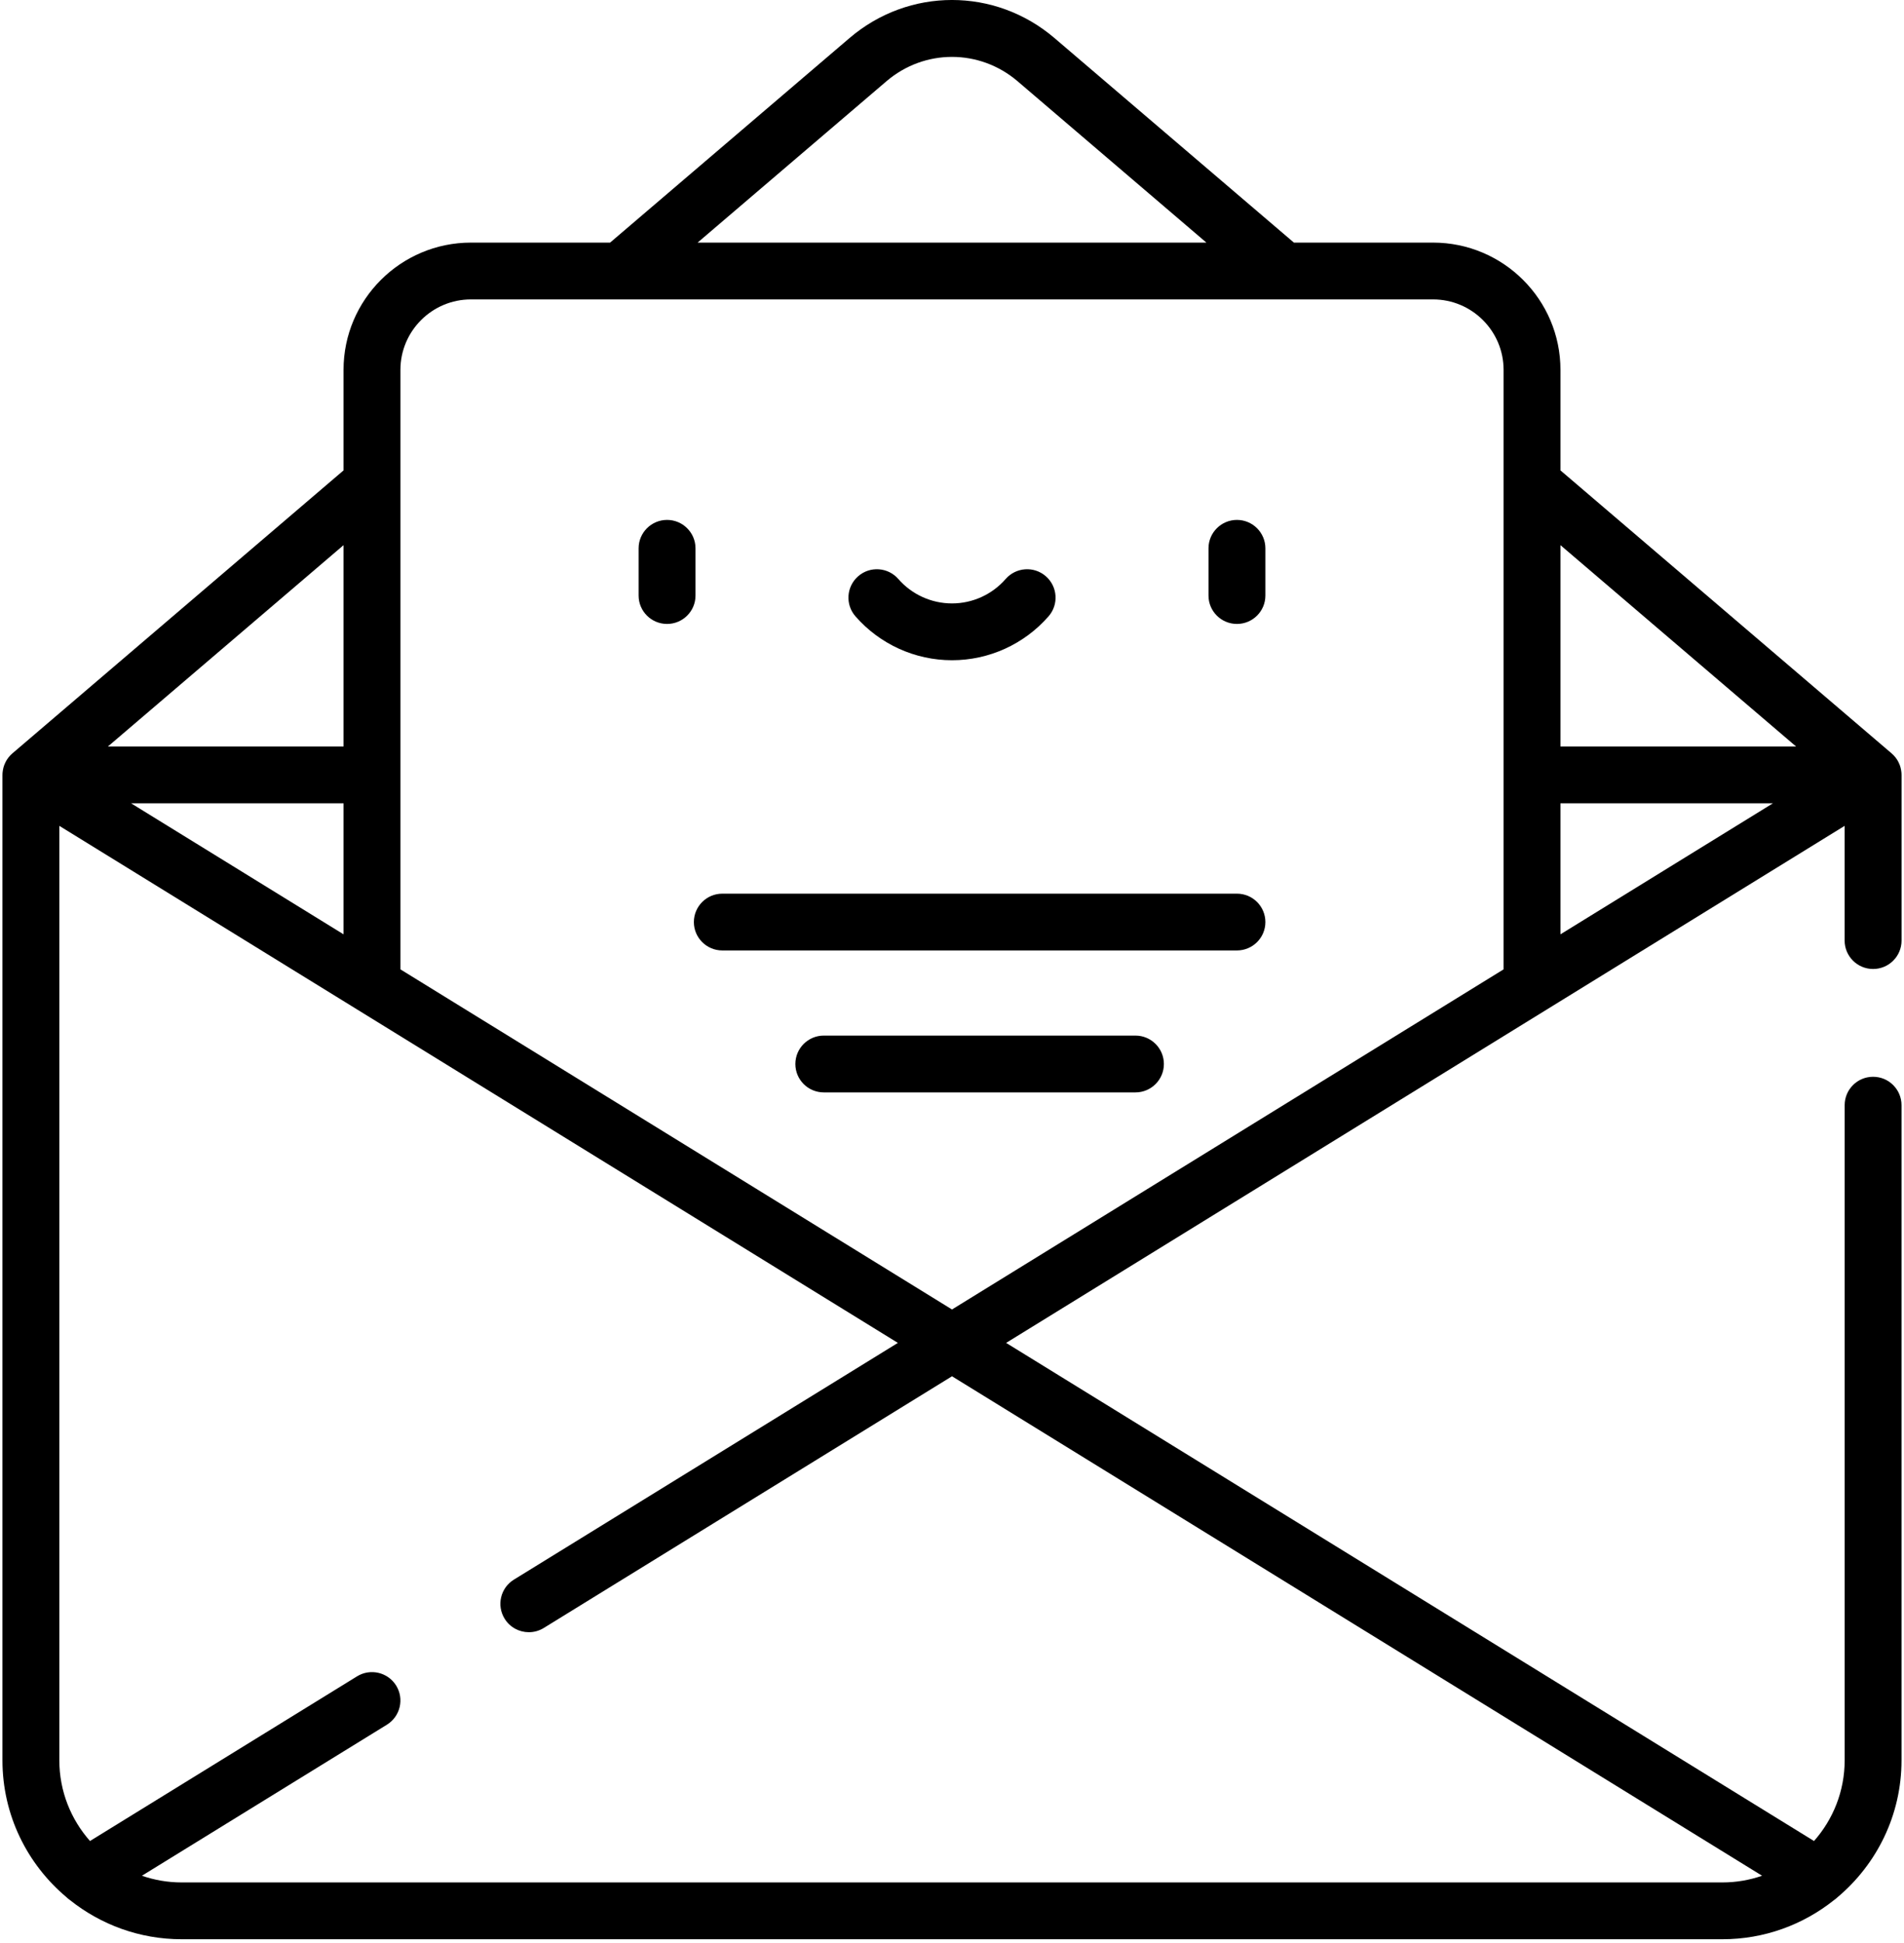 <?xml version="1.0" encoding="UTF-8"?>
<svg width="49px" height="50px" viewBox="0 0 49 50" version="1.1" xmlns="http://www.w3.org/2000/svg" xmlns:xlink="http://www.w3.org/1999/xlink">
    <!-- Generator: Sketch 48.2 (47327) - http://www.bohemiancoding.com/sketch -->
    <title>Group 10</title>
    <desc>Created with Sketch.</desc>
    <defs></defs>
    <g id="Contact" stroke="none" stroke-width="1" fill="none" fill-rule="evenodd" transform="translate(-131, -488)">
        <g id="Group-10" transform="translate(131, 488)" fill="#000000" fill-rule="nonzero">
            <g id="email">
                <path d="M17.899,14.11 C17.899,13.707 17.571,13.379 17.167,13.379 C16.763,13.379 16.435,13.707 16.435,14.11 L16.435,15.326 C16.435,15.729 16.763,16.056 17.167,16.056 C17.571,16.056 17.899,15.729 17.899,15.326 L17.899,14.11 Z" id="Shape"></path>
                <path d="M48.205,24.935 C48.609,24.935 48.937,24.608 48.937,24.204 L48.937,19.941 C48.937,19.936 48.936,19.93 48.936,19.925 C48.935,19.913 48.935,19.902 48.935,19.891 C48.934,19.886 48.934,19.881 48.933,19.876 C48.932,19.868 48.931,19.859 48.93,19.851 C48.929,19.841 48.928,19.831 48.926,19.821 C48.925,19.816 48.924,19.811 48.923,19.806 C48.922,19.796 48.92,19.787 48.917,19.778 C48.915,19.769 48.914,19.761 48.911,19.752 C48.91,19.747 48.908,19.742 48.907,19.737 C48.904,19.726 48.901,19.716 48.897,19.706 C48.895,19.699 48.893,19.692 48.89,19.685 C48.888,19.68 48.886,19.674 48.883,19.669 C48.879,19.658 48.874,19.648 48.869,19.637 C48.867,19.632 48.865,19.626 48.862,19.621 C48.859,19.615 48.856,19.609 48.853,19.604 C48.848,19.594 48.842,19.584 48.837,19.574 C48.834,19.57 48.832,19.565 48.829,19.561 C48.828,19.56 48.828,19.559 48.827,19.557 C48.827,19.557 48.827,19.557 48.827,19.557 C48.824,19.552 48.82,19.547 48.817,19.542 C48.811,19.533 48.805,19.524 48.798,19.515 C48.795,19.51 48.792,19.505 48.788,19.5 C48.787,19.499 48.786,19.497 48.784,19.496 C48.781,19.492 48.778,19.488 48.775,19.484 C48.768,19.475 48.761,19.467 48.753,19.459 C48.747,19.452 48.742,19.445 48.735,19.438 C48.733,19.436 48.73,19.433 48.728,19.431 C48.721,19.424 48.713,19.417 48.706,19.41 C48.698,19.402 48.69,19.394 48.681,19.387 C48.681,19.386 48.681,19.386 48.68,19.386 L40.159,12.105 L40.159,9.518 C40.159,7.712 38.688,6.243 36.88,6.243 L33.299,6.243 L27.138,0.98 C25.609,-0.327 23.39,-0.327 21.862,0.98 L15.701,6.243 L12.12,6.243 C10.312,6.243 8.841,7.712 8.841,9.518 L8.841,12.105 L0.32,19.386 C0.319,19.386 0.319,19.387 0.319,19.387 C0.31,19.394 0.302,19.402 0.294,19.41 C0.287,19.417 0.279,19.424 0.272,19.431 C0.27,19.433 0.267,19.436 0.265,19.438 C0.258,19.445 0.253,19.452 0.247,19.459 C0.239,19.467 0.232,19.475 0.225,19.484 C0.222,19.488 0.219,19.492 0.216,19.496 C0.215,19.497 0.214,19.498 0.213,19.499 C0.209,19.504 0.206,19.51 0.202,19.515 C0.196,19.524 0.189,19.533 0.183,19.542 C0.18,19.547 0.176,19.552 0.173,19.557 C0.173,19.557 0.173,19.557 0.173,19.558 C0.172,19.559 0.172,19.56 0.171,19.561 C0.168,19.565 0.166,19.57 0.163,19.574 C0.158,19.584 0.152,19.594 0.147,19.604 C0.144,19.609 0.141,19.615 0.138,19.621 C0.135,19.626 0.133,19.632 0.131,19.637 C0.126,19.648 0.121,19.658 0.117,19.669 C0.114,19.675 0.112,19.68 0.11,19.686 C0.107,19.693 0.105,19.7 0.103,19.706 C0.1,19.716 0.096,19.727 0.093,19.737 C0.092,19.742 0.09,19.747 0.089,19.752 C0.086,19.761 0.085,19.769 0.083,19.778 C0.081,19.787 0.078,19.796 0.077,19.806 C0.076,19.811 0.075,19.816 0.074,19.821 C0.072,19.831 0.071,19.841 0.07,19.851 C0.069,19.859 0.068,19.868 0.067,19.876 C0.066,19.881 0.066,19.886 0.065,19.891 C0.065,19.902 0.065,19.913 0.064,19.925 C0.064,19.93 0.063,19.936 0.063,19.942 L0.063,45.299 C0.063,46.71 0.703,47.974 1.708,48.819 C1.737,48.848 1.769,48.874 1.803,48.897 C2.591,49.525 3.589,49.903 4.674,49.903 L44.326,49.903 C45.411,49.903 46.408,49.526 47.197,48.897 C47.231,48.874 47.263,48.848 47.293,48.819 C48.297,47.974 48.936,46.71 48.936,45.299 L48.936,28.44 C48.936,28.036 48.609,27.709 48.204,27.709 C47.8,27.709 47.473,28.036 47.473,28.44 L47.473,45.298 C47.473,46.094 47.174,46.821 46.684,47.375 L25.893,34.557 L47.472,21.252 L47.472,24.204 C47.473,24.608 47.8,24.935 48.205,24.935 Z M22.814,2.09 C23.791,1.255 25.209,1.256 26.187,2.09 L31.047,6.243 L17.953,6.243 L22.814,2.09 Z M8.841,14.029 L8.841,19.21 L2.777,19.21 L8.841,14.029 Z M8.841,20.672 L8.841,24.043 L3.374,20.672 L8.841,20.672 Z M45.348,48.269 C45.027,48.38 44.684,48.441 44.326,48.441 L4.674,48.441 C4.316,48.441 3.973,48.38 3.652,48.269 L9.957,44.382 C10.301,44.17 10.408,43.719 10.196,43.376 C9.983,43.032 9.532,42.926 9.188,43.138 L2.316,47.375 C1.826,46.821 1.527,46.094 1.527,45.298 L1.527,21.252 L23.107,34.557 L13.225,40.649 C12.881,40.861 12.774,41.312 12.987,41.655 C13.125,41.879 13.365,42.002 13.61,42.002 C13.741,42.002 13.874,41.967 13.994,41.893 L24.5,35.416 L45.348,48.269 Z M38.695,24.945 L24.5,33.697 L10.305,24.945 L10.305,19.942 C10.305,19.942 10.305,19.942 10.305,19.941 C10.305,19.941 10.305,19.941 10.305,19.94 L10.305,9.518 C10.305,8.518 11.119,7.705 12.12,7.705 L36.88,7.705 C37.881,7.705 38.695,8.518 38.695,9.518 L38.695,24.945 Z M40.159,24.043 L40.159,20.672 L45.626,20.672 L40.159,24.043 Z M40.159,19.21 L40.159,14.029 L46.223,19.21 L40.159,19.21 Z" id="Shape"></path>
                <path d="M31.833,22.997 L18.589,22.997 C18.185,22.997 17.857,23.324 17.857,23.728 C17.857,24.131 18.185,24.458 18.589,24.458 L31.833,24.458 C32.237,24.458 32.565,24.131 32.565,23.728 C32.565,23.324 32.237,22.997 31.833,22.997 Z" id="Shape"></path>
                <path d="M31.833,13.379 C31.429,13.379 31.101,13.707 31.101,14.11 L31.101,15.326 C31.101,15.729 31.429,16.056 31.833,16.056 C32.237,16.056 32.565,15.729 32.565,15.326 L32.565,14.11 C32.565,13.707 32.237,13.379 31.833,13.379 Z" id="Shape"></path>
                <path d="M24.5,16.99 C25.452,16.99 26.358,16.578 26.985,15.86 C27.251,15.555 27.219,15.094 26.914,14.828 C26.609,14.563 26.147,14.595 25.881,14.899 C25.533,15.299 25.029,15.528 24.5,15.528 C23.971,15.528 23.467,15.299 23.118,14.899 C22.853,14.595 22.39,14.563 22.086,14.828 C21.781,15.094 21.749,15.555 22.015,15.86 C22.642,16.578 23.548,16.99 24.5,16.99 Z" id="Shape"></path>
                <path d="M29.221,26.649 L21.201,26.649 C20.796,26.649 20.469,26.977 20.469,27.38 C20.469,27.784 20.796,28.111 21.201,28.111 L29.221,28.111 C29.625,28.111 29.953,27.784 29.953,27.38 C29.953,26.977 29.625,26.649 29.221,26.649 Z" id="Shape"></path>
            </g>
        </g>
    </g>
</svg>